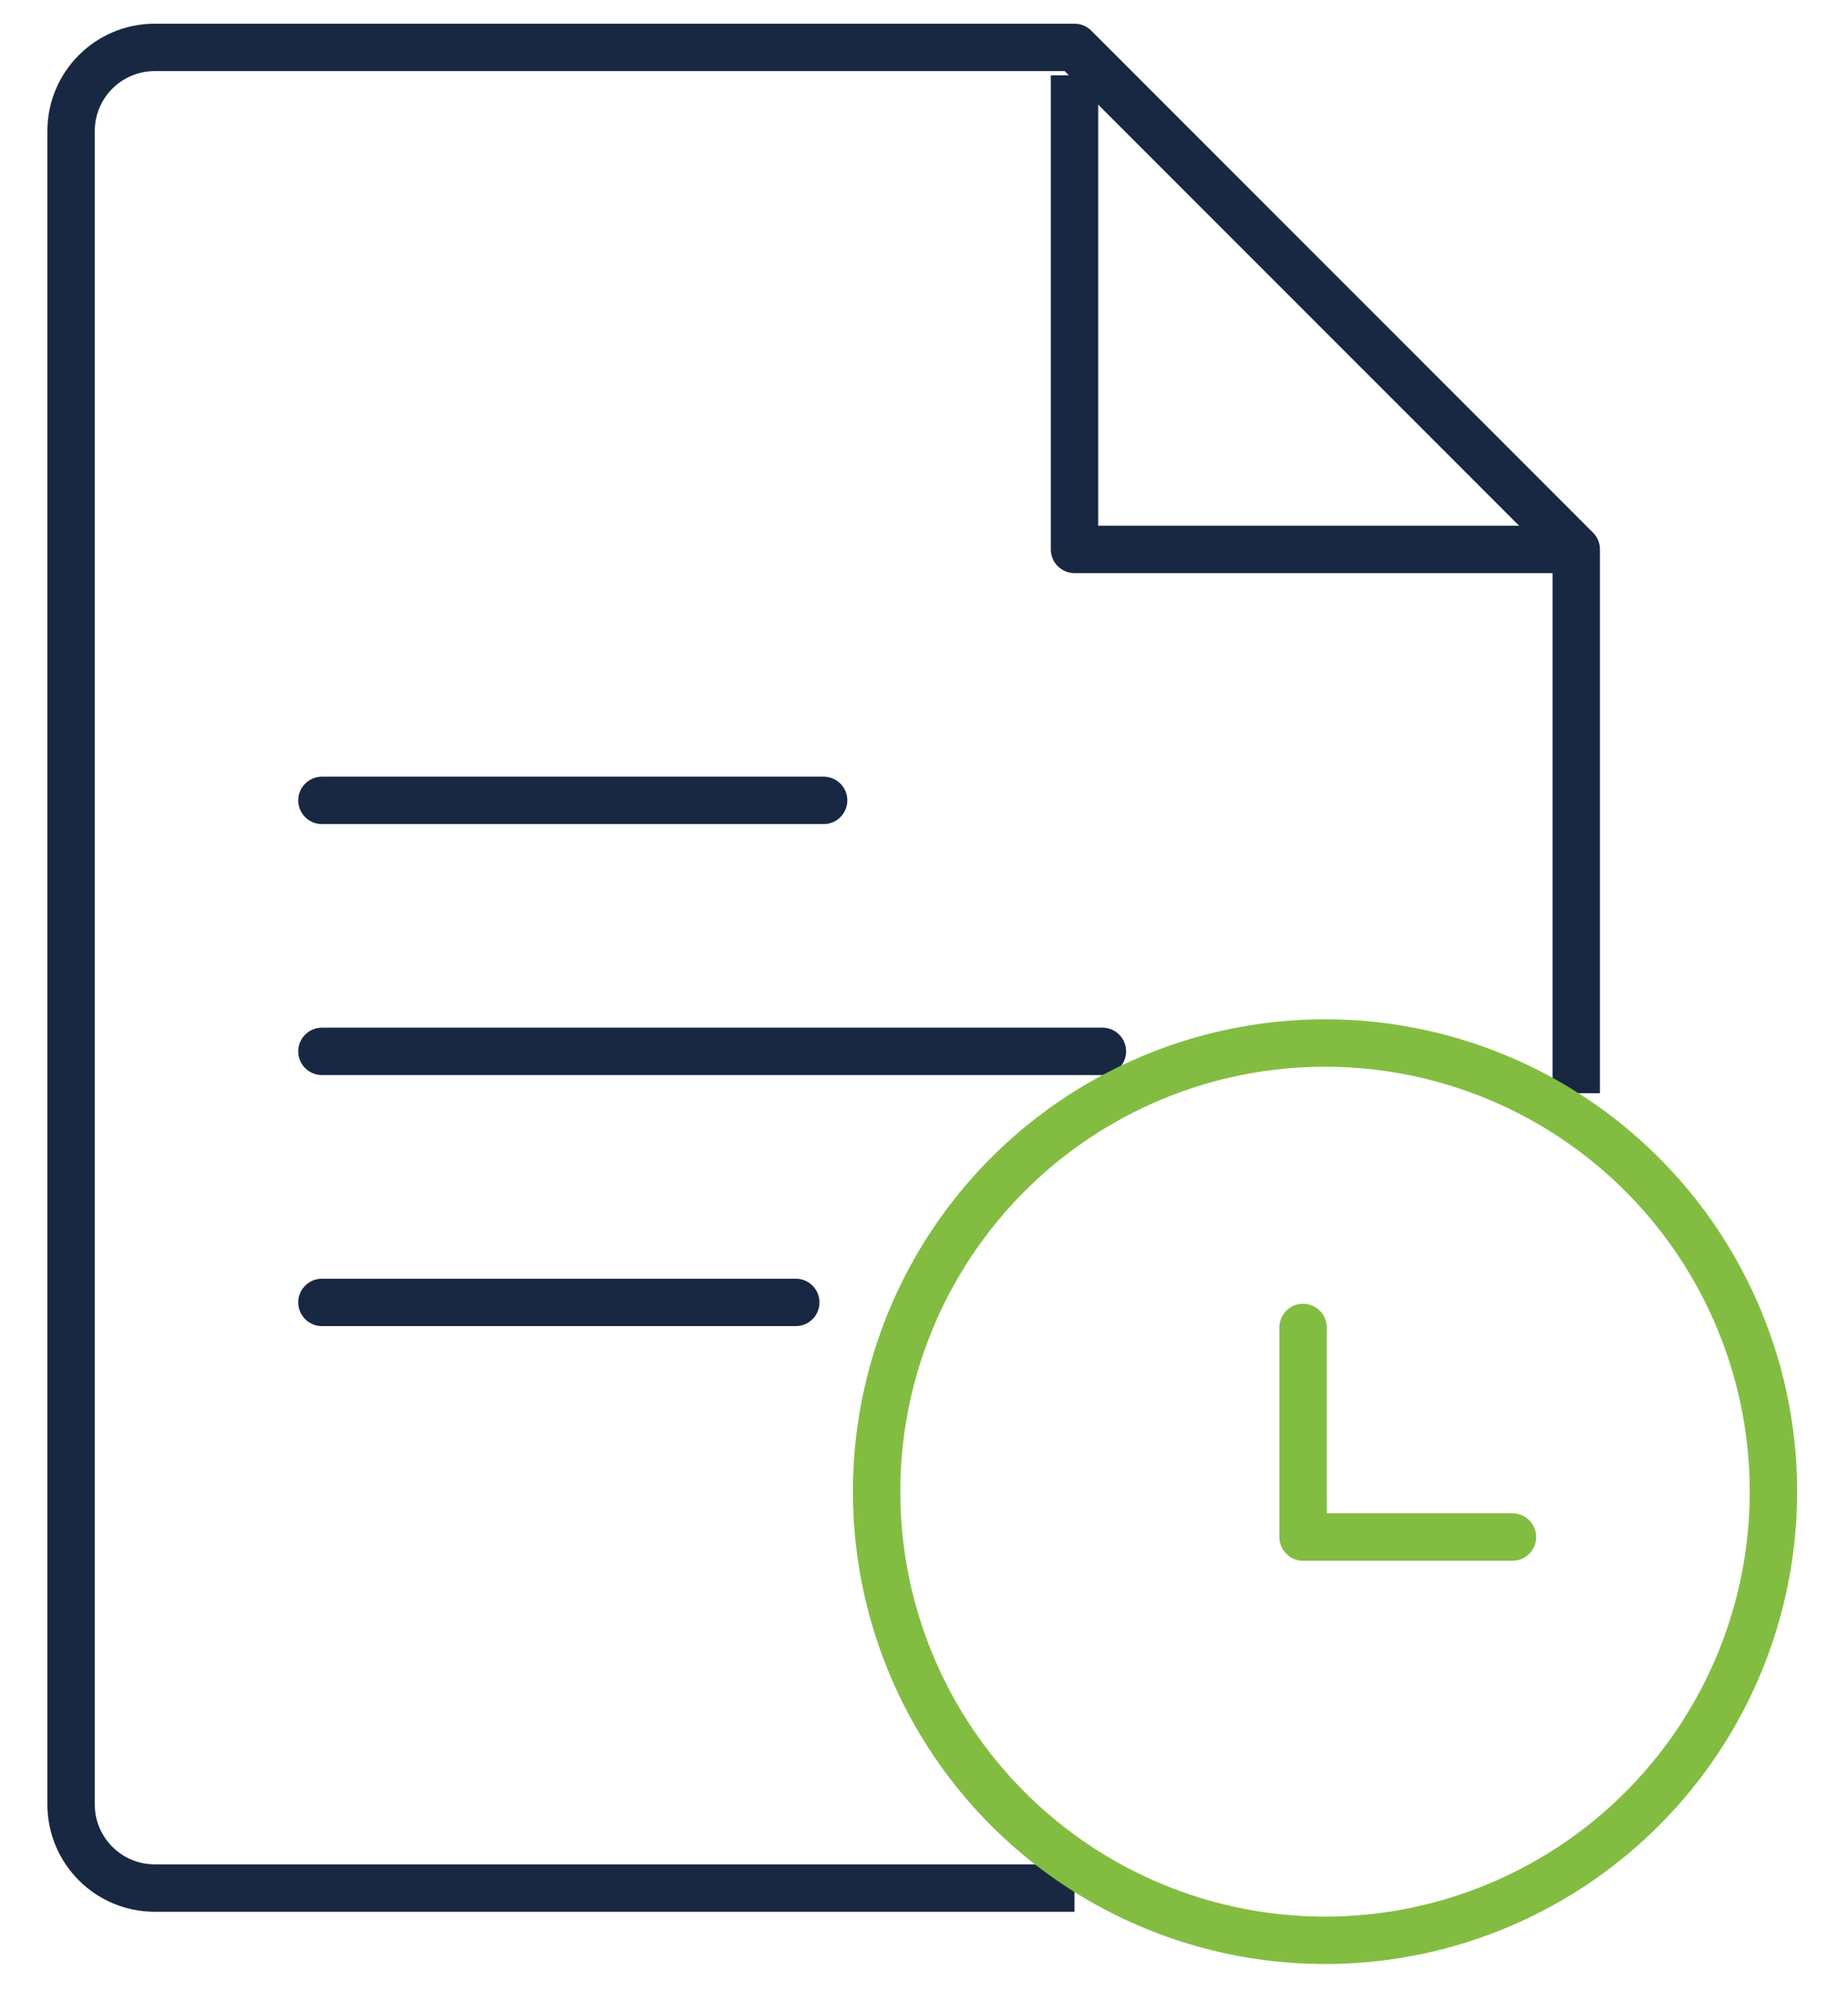 <?xml version="1.0" encoding="UTF-8"?>
<svg width="39px" height="42px" viewBox="0 0 39 42" version="1.1" xmlns="http://www.w3.org/2000/svg" xmlns:xlink="http://www.w3.org/1999/xlink">
    <title> إصدار رخصة نشاط تجاري فوري</title>
    <g id="Services-icons" stroke="none" stroke-width="1" fill="none" fill-rule="evenodd" stroke-linejoin="round">
        <g id="Artboard" transform="translate(-146, -2177)">
            <g id="-إصدار-رخصة-نشاط-تجاري-فوري" transform="translate(147.5, 2178)">
                <path d="M21.176,38.824 L1.765,38.824 C0.79,38.824 0,38.033 0,37.059 L0,1.765 C0,0.79 0.79,0 1.765,0 L21.176,0 L31.765,10.588 L31.765,22.059" id="Path" stroke="#182842"></path>
                <polyline id="Path" stroke="#182842" points="21.176 0.588 21.176 10.588 31.765 10.588"></polyline>
                <line x1="5.294" y1="21.176" x2="21.765" y2="21.176" id="Path" stroke="#182842" stroke-linecap="round"></line>
                <line x1="5.294" y1="26.471" x2="15.294" y2="26.471" id="Path" stroke="#182842" stroke-linecap="round"></line>
                <line x1="5.294" y1="15.882" x2="15.882" y2="15.882" id="Path" stroke="#182842" stroke-linecap="round"></line>
                <g id="Group" transform="translate(17, 21)" stroke="#82BD41">
                    <g id="Group-10">
                        <circle id="Oval" cx="9.463" cy="9.463" r="9.463"></circle>
                    </g>
                </g>
                <polyline id="Path" stroke="#82BD41" stroke-linecap="round" points="30.42 31.42 26 31.42 26 27"></polyline>
            </g>
        </g>
    </g>
</svg>